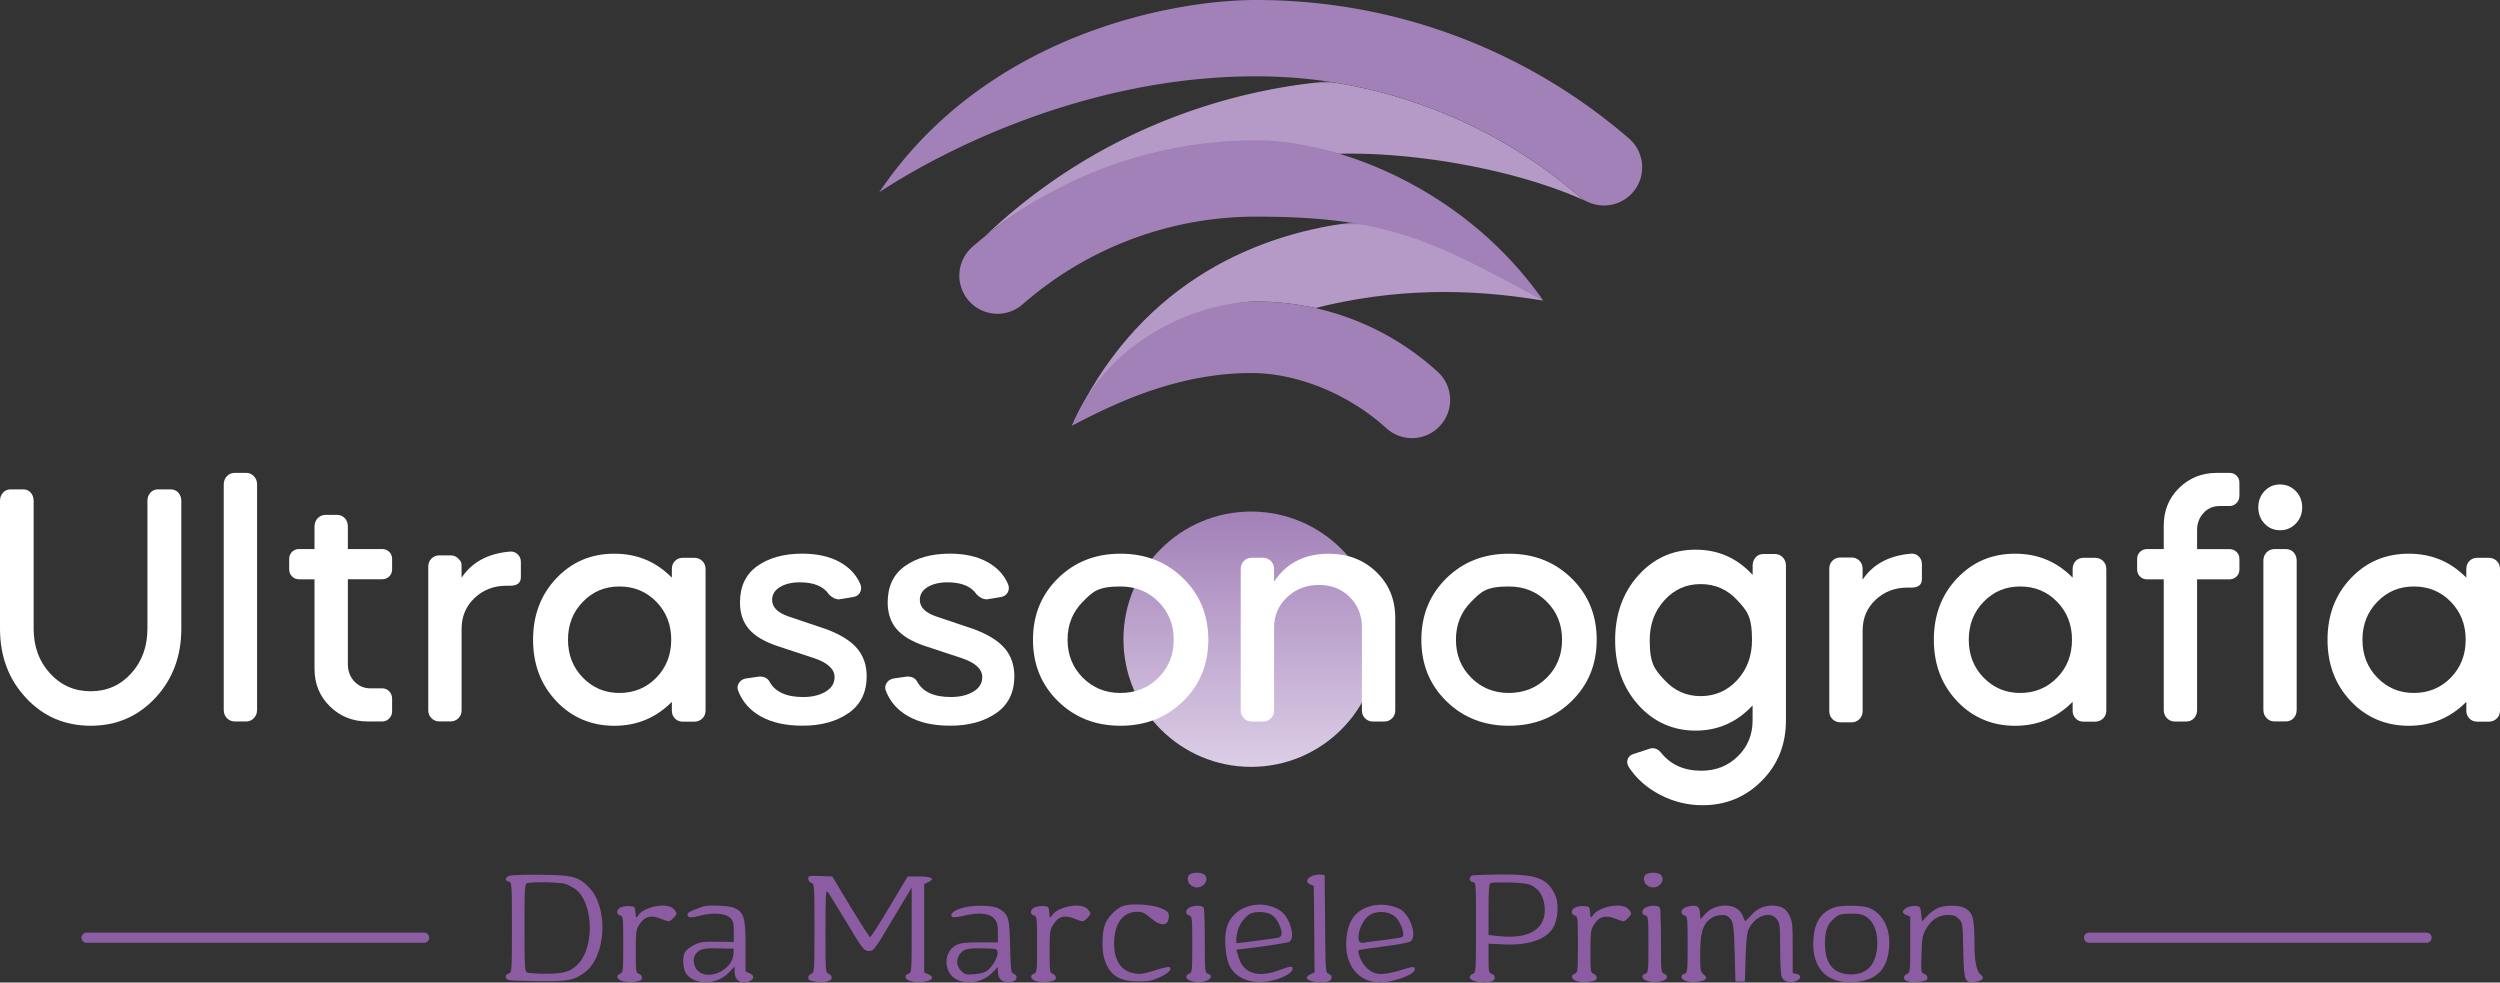 <?xml version="1.0" encoding="UTF-8"?>
<svg data-bbox="0 0 584.16 229.581" viewBox="0 0 584.16 229.59" xmlns:xlink="http://www.w3.org/1999/xlink" xmlns="http://www.w3.org/2000/svg" data-type="ugc">
    <rect x="0" y="0" width="584.16" height="229.59" fill="#333333" stroke="none"/>
    <g>
        <defs>
            <linearGradient gradientUnits="userSpaceOnUse" y2="179.2" x2="292.34" y1="119.53" x1="292.34" id="884153e4-951d-415e-af4b-ae18cdb5d945">
                <stop stop-color="#a280b8" offset="0"/>
                <stop stop-color="#dccee6" offset="1"/>
            </linearGradient>
            <linearGradient gradientUnits="userSpaceOnUse" gradientTransform="translate(257.1 -460.48)" y2="513.01" x2="-5.09" y1="476.89" x1="111.09" id="102db4bf-7485-4a27-8616-17bdf1f5d83a">
                <stop stop-color="#ffffff" offset="0"/>
                <stop stop-color="#000000" offset="1"/>
            </linearGradient>
            <linearGradient xlink:href="#102db4bf-7485-4a27-8616-17bdf1f5d83a" gradientTransform="translate(270.12 -432.27)" y2="485.08" x2="78.55" y1="525.1" x1="3.29" id="73a44acf-b714-40d3-a76c-33e22b3a7355"/>
            <mask maskUnits="userSpaceOnUse" height="36.24" width="142.81" y="19.03" x="230.08" id="e94f35f8-b9d8-4d08-9d2c-bf0c7432292b">
                <path fill="url(#102db4bf-7485-4a27-8616-17bdf1f5d83a)" d="M372.89 19.03v36.24H230.08V19.03z"/>
            </mask>
            <mask maskUnits="userSpaceOnUse" height="47.47" width="110.15" y="52" x="250.48" id="fecdb2a8-8135-4234-a96a-4da9473fbc1b">
                <path fill="url(#73a44acf-b714-40d3-a76c-33e22b3a7355)" d="M360.63 52v47.47H250.48V52z"/>
            </mask>
            <clipPath id="e52b23dd-0910-4627-89ec-009307e0e05a">
                <path d="M262.51 149.36c0 16.48 13.36 29.83 29.83 29.83s29.83-13.36 29.83-29.83-13.36-29.83-29.83-29.83-29.83 13.36-29.83 29.83" clip-rule="evenodd"/>
            </clipPath>
        </defs>
        <g>
            <path d="M277.86 204.42c-.7.84-.29 2.16.84 2.71 1.9.92 4.1-1.14 2.82-2.71-.26-.26-1.06-.51-1.83-.51s-1.58.26-1.83.51" fill="#8b5ca1"/>
            <path d="M384.45 204.42c-.7.84-.29 2.16.84 2.71 1.9.92 4.1-1.14 2.82-2.71-.26-.26-1.06-.51-1.83-.51s-1.58.26-1.83.51" fill="#8b5ca1"/>
            <path d="M119 204.64c-1.03.44-1.1 1.1-.11 1.36.7.18.73.51.73 10.73s-.04 10.55-.73 10.73c-.92.22-.95 1.25-.04 1.54.37.11 3.52.22 7.03.26 6.92.07 8.31-.18 10.84-2.12 4.94-3.77 5.49-15.05.95-19.74-2.49-2.56-3.81-2.93-11.28-3-3.63-.04-6.96.07-7.4.26Zm13.12 1.91c.7.22 1.76.81 2.42 1.28 4.03 3.04 4.43 13.19.7 17.25-1.68 1.9-3.41 2.45-7.55 2.45-2.12 0-4.14-.15-4.47-.26-.62-.26-.66-1.1-.66-10.51s.04-10.26.66-10.4c1.36-.37 7.73-.22 8.9.18Z" fill="#8b5ca1"/>
            <path d="M306.43 204.75c-1.21.62-1.32 1.47-.29 1.9l.84.37.11 10.11.07 10.11-.92.4c-.51.22-.92.59-.92.81 0 .84 3.08 1.39 5.05.88.99-.29 1.06-1.47.07-1.79-.7-.22-.73-.62-.81-11.65l-.11-11.43-1.1-.11c-.59-.04-1.5.15-2.01.4Z" fill="#8b5ca1"/>
            <path d="M344.09 204.53c-.92.22-.84 1.58.07 1.58.73 0 .73.26.73 10.59s-.04 10.62-.73 10.84c-.4.11-.73.48-.73.77 0 .99 2.93 1.58 5.05 1.03 1.03-.29 1.06-1.47.07-1.79-.66-.22-.73-.55-.73-3.63v-3.41l3.22.15c5.75.33 9.96-.99 11.72-3.66 1.36-2.05 1.61-6.04.48-8.2-1.83-3.63-4.4-4.54-12.67-4.47-3.22.04-6.15.15-6.48.22Zm13.88 2.42c1.79.95 2.78 2.64 2.97 5.05.37 5.02-3.55 7.51-10.7 6.74l-2.42-.26v-5.97c0-4.43.11-6.04.48-6.19.22-.11 2.27-.15 4.47-.11 2.93.07 4.36.26 5.2.73Z" fill="#8b5ca1"/>
            <path d="M188.85 205.34c0 .4.33.81.73.95.7.22.73.55.73 10.62s-.04 10.4-.73 10.62c-.4.11-.73.55-.73.92 0 .55.37.73 1.61.92 2.2.33 3.88-.07 3.88-.92 0-.37-.33-.81-.73-.92-.7-.22-.73-.55-.73-10 .04-8.86.07-9.71.59-9.05.29.4 2.12 3.37 4.07 6.59 4.18 6.96 4.32 7.14 5.64 7.14.95 0 1.39-.59 5.42-7.44l4.43-7.4v9.96c0 9.63-.04 9.96-.73 10.18-1.03.33-.92 1.25.22 1.65 1.79.7 5.27.22 5.27-.73 0-.22-.4-.59-.92-.81l-.92-.4v-20.66l.95-.44c1.68-.77.84-1.32-2.09-1.32h-2.71l-4.25 7.11c-2.31 3.88-4.36 7.07-4.54 7.07-.15 0-2.2-3.19-4.58-7.11l-4.25-7.07-2.82-.11c-2.6-.11-2.82-.04-2.82.62Z" fill="#8b5ca1"/>
            <path d="M262.48 211.67c-1.79.62-3.92 2.89-4.43 4.76-.59 2.09-.59 5.97.04 7.8 1.21 3.66 3.41 5.09 7.88 5.09 2.38 0 3.33-.18 5.05-.99 1.94-.88 2.86-1.79 2.31-2.34-.11-.15-1.36.11-2.71.51-3.7 1.17-4.32 1.25-6.12.81-2.97-.73-4.43-3.55-4.14-7.84.29-4.07 2.23-6.41 5.35-6.41 1.21 0 1.79.26 3.19 1.47 2.42 2.09 4.21 1.87 4.21-.48 0-.88-.26-1.14-1.72-1.79-2.05-.92-6.92-1.25-8.9-.59Z" fill="#8b5ca1"/>
            <path d="M292.51 211.56c-2.97.62-5.16 2.6-5.9 5.27-.66 2.49-.26 7.14.81 9.05 1.68 3.08 5.68 4.32 10.18 3.15 2.49-.62 4.43-1.79 4.43-2.64 0-.7-.55-.66-2.75.18-2.64.99-4.65 1.25-6.3.81-1.83-.51-2.97-1.68-3.59-3.81l-.51-1.68 2.09-.22c3.66-.44 9.6-1.32 10.15-1.54 1.28-.48.95-3.63-.66-6.01-1.39-2.09-4.87-3.22-7.95-2.56m4.44 2.09c.66.33 1.39 1.17 1.83 2.09.95 2.09.92 3.11-.11 3.37-.7.15-9.16 1.28-9.67 1.28-.26 0-.15-1.61.22-3 .44-1.58 1.94-3.52 3.08-3.96 1.25-.51 3.48-.4 4.65.22" fill="#8b5ca1"/>
            <path d="M320.31 211.71c-3.55.99-5.31 3.33-5.71 7.66-.55 5.93 2.71 10.18 7.84 10.18 2.93 0 7.58-1.61 8.06-2.78.37-.99-.22-1.03-2.75-.22-4.98 1.58-6.85 1.39-8.83-.84-.95-1.1-1.79-3.3-1.43-3.7.07-.07 2.64-.44 5.68-.84s5.9-.88 6.3-1.14c1.83-.95.15-6.34-2.45-7.66-1.9-.95-4.62-1.25-6.7-.66Zm5.94 2.75c1.21 1.36 2.09 4.07 1.43 4.47-.22.15-2.09.44-4.14.7s-4.29.51-4.91.66q-1.21.18-1.21-1.21c.04-2.01 1.21-4.4 2.64-5.27 1.87-1.17 4.83-.88 6.19.66Z" fill="#8b5ca1"/>
            <path d="M145.01 212.04c-1.03.51-1.1 1.61-.11 1.87.7.18.73.51.73 6.78s-.04 6.63-.77 6.85c-1.06.37-.7 1.39.66 1.76.62.18 1.9.22 2.82.11 1.32-.22 1.68-.4 1.68-.95 0-.37-.33-.81-.73-.92-.7-.22-.73-.55-.73-5.2 0-4.4.07-5.13.77-6.19 1.25-2.05 2.75-2.45 5.2-1.43.73.29 1.5.55 1.72.55.48 0 1.83-1.36 1.83-1.83 0-.22-.33-.7-.73-1.1-1.5-1.5-6.74-.55-8.17 1.47-.55.81-.59.81-.7-.59-.11-1.36-.18-1.43-1.39-1.5-.7-.04-1.65.11-2.09.33Z" fill="#8b5ca1"/>
            <path d="M164.31 211.82c-2.56.84-3.66 1.39-3.66 1.79 0 .88.66.95 3 .33 3-.77 5.9-.55 7 .55.66.66.81 1.21.81 3.19v2.42l-3.85-.04c-3.33-.07-4.07.04-5.49.77-.92.48-1.87 1.25-2.12 1.76-.66 1.25-.37 4.21.51 5.16 2.27 2.56 7.11 2.31 9.78-.48l1.36-1.43v1.28c0 2.09 1.76 3.08 3.7 2.05.95-.55.88-1.28-.22-1.76l-.92-.44v-5.93c0-6.78-.37-7.91-2.75-8.94-1.21-.48-5.9-.7-7.14-.29Zm7.07 11.1c-.18 3.74-5.9 6.37-8.35 3.88-1.03-.99-1.25-2.93-.44-3.92.88-1.14 1.9-1.39 5.38-1.28l3.48.07z" fill="#8b5ca1"/>
            <path d="M224.71 212.19c-1.87.55-2.86 1.43-2.27 2.01.22.22 1.21.15 2.89-.26 3.44-.81 5.9-.55 7 .73.7.81.84 1.43.84 3.26v2.27h-4.32c-3.41 0-4.54.15-5.46.66-3.19 1.72-2.89 6.78.44 8.17 2.6 1.06 5.9.4 7.95-1.68l1.39-1.39v.99c0 2.05 1.36 2.97 3.59 2.38.99-.29 1.06-1.47.11-1.79-.62-.18-.7-.73-.84-6.37-.15-6.78-.33-7.47-2.6-8.83-1.43-.88-6.12-.95-8.72-.15m8.39 10.29c.15 1.06-1.14 3.37-2.42 4.32-.59.44-1.76.77-3.04.84-1.87.15-2.2.07-3.04-.77-1.1-1.1-1.25-2.6-.37-3.85.88-1.28 1.83-1.5 5.46-1.43 3.11.07 3.3.11 3.41.88Z" fill="#8b5ca1"/>
            <path d="M241.71 212.04c-1.03.51-1.1 1.61-.11 1.87.7.18.73.51.73 6.78s-.04 6.63-.77 6.85c-1.06.37-.7 1.39.66 1.76.62.18 1.9.22 2.82.11 1.32-.22 1.68-.4 1.68-.95 0-.37-.33-.81-.73-.92-.7-.22-.73-.55-.73-5.2 0-4.4.07-5.13.77-6.19 1.25-2.05 2.75-2.45 5.2-1.43.73.29 1.5.55 1.72.55.48 0 1.83-1.36 1.83-1.83 0-.22-.33-.7-.73-1.1-1.5-1.5-6.74-.55-8.17 1.47-.55.81-.59.81-.7-.59-.11-1.36-.18-1.43-1.39-1.5-.7-.04-1.65.11-2.09.33Z" fill="#8b5ca1"/>
            <path d="M277.97 212.04c-1.03.51-1.1 1.61-.11 1.87.7.18.73.51.73 6.78s-.04 6.63-.77 6.85c-.44.15-.7.51-.62.84.15.84 2.49 1.39 4.21.95 1.58-.37 2.05-1.43.88-1.79-.73-.22-.77-.48-.77-7.51 0-3.99-.11-7.51-.22-7.84-.26-.7-2.09-.73-3.33-.15" fill="#8b5ca1"/>
            <path d="M368.08 212.04c-1.03.51-1.1 1.61-.11 1.87.7.18.73.51.73 6.78s-.04 6.63-.77 6.85c-1.06.37-.7 1.39.66 1.76.62.18 1.9.22 2.82.11 1.32-.22 1.68-.4 1.68-.95 0-.37-.33-.81-.73-.92-.7-.22-.73-.55-.73-5.2 0-4.4.07-5.13.77-6.19 1.25-2.05 2.75-2.45 5.2-1.43.73.29 1.5.55 1.72.55.48 0 1.83-1.36 1.83-1.83 0-.22-.33-.7-.73-1.1-1.5-1.5-6.74-.55-8.17 1.47-.55.81-.59.81-.7-.59-.11-1.36-.18-1.43-1.39-1.5-.7-.04-1.65.11-2.09.33Z" fill="#8b5ca1"/>
            <path d="M384.56 212.04c-1.03.51-1.1 1.61-.11 1.87.7.18.73.51.73 6.78s-.04 6.63-.77 6.85c-1.17.37-.7 1.43.88 1.79 1.72.44 4.07-.11 4.21-.95.07-.33-.18-.7-.62-.84-.73-.22-.77-.48-.77-7.51 0-3.99-.11-7.51-.22-7.84-.26-.7-2.09-.73-3.33-.15" fill="#8b5ca1"/>
            <path d="M393.72 212.04c-1.03.51-1.1 1.61-.11 1.87.7.18.73.51.73 6.78s-.04 6.63-.73 6.85c-1.06.33-.92 1.25.29 1.68 1.17.48 3.99.22 4.58-.4.33-.33.26-.59-.37-1.1-.81-.62-.84-.95-.84-4.98 0-4.83.62-6.81 2.56-8.2 1.03-.73 3.15-.99 3.85-.44 1.32.95 1.47 1.65 1.65 8.46l.18 6.81h2.2l.18-5.68c.15-4.36.33-5.93.81-6.81 1.61-3 4.94-4.07 6.48-2.12.7.88.77 1.47.77 6.78 0 3.19.15 6.19.37 6.7.4 1.1 1.76 1.54 3.19 1.06 1.36-.48 1.54-1.43.33-1.72l-.95-.22v-5.93c0-5.2-.07-6.12-.73-7.44-.84-1.72-1.94-2.38-4.07-2.38-2.01 0-3.63.73-5.02 2.38-.66.73-1.25 1.32-1.32 1.25-.04-.07-.29-.7-.59-1.36-1.21-3-6.37-3.08-8.9-.11-.95 1.14-.99 1.14-.99.33 0-1.9-.4-2.49-1.61-2.45-.62 0-1.5.18-1.94.4Z" fill="#8b5ca1"/>
            <path d="M428.59 212.04c-3.08 1.1-4.62 3.41-4.87 7.47-.44 6.89 3.33 10.62 10.04 9.93 4.47-.48 6.81-2.6 7.51-6.81.81-5.02-.92-8.94-4.51-10.48-1.58-.62-6.45-.7-8.17-.11m7.43 2.13c1.65 1.03 2.64 3.26 2.64 6.08 0 5.16-2.49 7.8-6.96 7.4-3.55-.37-5.27-2.71-5.27-7.25.04-2.93.51-4.36 2.05-5.71 1.14-1.06 1.58-1.17 4.14-1.21 1.61-.04 2.53.18 3.41.7Z" fill="#8b5ca1"/>
            <path d="M445.66 212.04c-1.25.66-1.36 1.32-.26 1.76l.95.37v6.56c0 6.26-.04 6.59-.73 6.81-.4.11-.73.55-.73.92 0 .84 1.68 1.25 3.88.92 1.25-.18 1.61-.37 1.61-.92 0-.37-.33-.81-.77-.92-.73-.26-.77-.44-.62-4.51.11-3.74.22-4.51 1.03-5.93 1.25-2.2 2.93-3.3 5.13-3.3 1.36 0 1.87.18 2.6.95.84.92.88 1.14.99 7.22.15 7.33.33 7.8 2.78 7.47 1.68-.22 2.34-.95 1.39-1.61q-1.54-1.1-1.54-6.92c0-6.34-.33-7.58-2.16-8.68-1.32-.77-4.62-.81-6.37-.07-.7.29-1.83 1.1-2.49 1.83l-1.25 1.32-.18-1.76c-.18-1.65-.26-1.76-1.28-1.87-.59-.04-1.5.11-1.98.37Z" fill="#8b5ca1"/>
            <g clip-path="url(#e52b23dd-0910-4627-89ec-009307e0e05a)">
                <path fill="url(#884153e4-951d-415e-af4b-ae18cdb5d945)" d="M322.17 119.53v59.66h-59.66v-59.66z"/>
            </g>
            <g mask="url(#e94f35f8-b9d8-4d08-9d2c-bf0c7432292b)">
                <path d="M312.89 35.93c17.78-.47 42.05 3.77 58.05 11.24.63.3 1.28.51 1.94.65a8.8 8.8 0 0 1-3.91-1.96c-16.74-14.43-37.21-23.68-58.89-26.83-8.15.75-16.25 2.25-24.23 4.5-15.66 4.42-30.19 11.53-43.16 21.13-4.44 3.29-8.65 6.83-12.62 10.62 17.9-14.52 39.83-21.09 62.98-21.09 9.07 0 11.23-.6 19.83 1.75" fill="#b59ac8"/>
            </g>
            <path d="M213.8 47.87c.1-.02.19-.04.28-.05-.09.02-.19.04-.28.05" fill="#6d6f71"/>
            <g mask="url(#fecdb2a8-8135-4234-a96a-4da9473fbc1b)">
                <path d="M293.5 70.45c4.69 0 9.32.52 13.82 1.53 18.32-4.61 35.74-4.71 53.31-1.72-9.89-6.45-23.51-18.96-45.03-18.23-23.91 3.01-50.4 15.47-65.12 47.44.1-.11 2.78-2.19 2.89-2.29C265 86.59 277.76 70.45 293.5 70.45" fill="#b59ac8"/>
            </g>
            <path d="M250.48 99.47c8.45-4.36 23.65-12.3 41.91-12.3 11.28 0 23.2 5.29 31.54 12.88 3.64 3.32 9.28 3.05 12.59-.59 3.32-3.64 3.05-9.28-.59-12.59a62.76 62.76 0 0 0-28.61-14.89c-4.5-1.01-9.13-1.53-13.82-1.53-12.14 0-34.33 7.94-43.02 29.02" fill="#a280b8"/>
            <path d="M360.63 70.26c-18.9-26.96-48.95-37.48-67.13-37.48-23.15 0-45.52 7.96-63.42 22.49-.97.79-1.93 1.59-2.87 2.41-.8.7-1.44 1.51-1.93 2.39a8.96 8.96 0 0 0-1.12 4.33c0 2.09.73 4.18 2.21 5.87 3.24 3.71 8.87 4.08 12.58.84 1.01-.88 2.04-1.74 3.09-2.57a82.76 82.76 0 0 1 51.47-17.92c30.87 0 41.24 5.66 67.13 19.65" fill="#a280b8"/>
            <path d="M372.88 47.81h.03c.1.03.19.04.29.06s.21.04.32.05c2.91.42 5.97-.61 8.03-3 3.22-3.73 2.8-9.36-.93-12.58-11.86-10.22-25.26-18.21-39.84-23.73C325.69 2.89 309.78 0 293.5 0c-19.62 0-63.22 8.04-88.05 44.92 13.59-8.97 47.66-27.09 88.05-27.09a115.52 115.52 0 0 1 75.48 28.02c1.16 1 2.51 1.65 3.91 1.96" fill="#a280b8"/>
            <path d="M20.23 217.92H99.1a1.19 1.19 0 0 1 0 2.38H20.23c-.65 0-1.19-.53-1.19-1.19 0-.65.53-1.19 1.19-1.19" fill="#8b5da2" fill-rule="evenodd"/>
            <path d="M488.14 217.92H567c.65 0 1.19.53 1.19 1.19 0 .65-.53 1.19-1.19 1.19h-78.86c-.65 0-1.19-.53-1.19-1.19 0-.65.53-1.19 1.19-1.19" fill="#8b5da2" fill-rule="evenodd"/>
            <path d="M6.07 163.07C2.02 158.73 0 153.34 0 146.88v-29.82c0-.77.23-1.42.7-1.94s1.05-.77 1.75-.77h3.02c.7 0 1.27.26 1.72.77s.67 1.16.67 1.94v29.82c0 4.18 1.27 7.67 3.82 10.46s5.72 4.18 9.51 4.18 6.95-1.39 9.47-4.18c2.53-2.79 3.79-6.27 3.79-10.46v-29.82c0-.77.23-1.42.7-1.94s1.05-.77 1.75-.77h3.02c.7 0 1.29.26 1.75.77s.7 1.16.7 1.94v29.82c0 6.45-2.02 11.85-6.07 16.19s-9.09 6.51-15.12 6.51-11.08-2.17-15.12-6.51Z" fill="#ffffff"/>
            <path d="M52.28 113.2c0-.77.25-1.42.75-1.94s1.12-.77 1.87-.77h2.62c.7 0 1.3.26 1.8.77s.75 1.16.75 1.94v52.67c0 .77-.25 1.42-.75 1.94s-1.1.77-1.8.77H54.9c-.75 0-1.37-.26-1.87-.77s-.75-1.16-.75-1.94z" fill="#ffffff"/>
            <path d="M68.24 134.69c-.45-.44-.67-.99-.67-1.67v-2.4c0-.67.22-1.23.67-1.67q.675-.66 1.65-.66h3.6v-5.27c0-.77.25-1.42.75-1.94s1.12-.77 1.87-.77h2.62c.75 0 1.36.26 1.84.77s.71 1.16.71 1.94v5.27h8.02q.975 0 1.65.66c.45.44.67.99.67 1.67v2.4c0 .67-.22 1.23-.67 1.67q-.675.66-1.65.66h-8.02v19.83c0 1.6.5 2.94 1.5 4.03 1 1.08 2.25 1.63 3.75 1.63h2.77c.65 0 1.2.23 1.65.7s.67 1.03.67 1.7v2.94c0 .67-.22 1.24-.67 1.7s-1 .7-1.65.7h-3.37c-3.5 0-6.44-1.17-8.84-3.52q-3.6-3.525-3.6-8.79v-20.91h-3.6q-.975 0-1.65-.66Z" fill="#ffffff"/>
            <path d="M100.81 130.52c.5-.5 1.12-.75 1.87-.75h2.62q1.05 0 1.8.75c.75.75.75 1.12.75 1.87V135q3.6-5.445 11.31-6.12 1.05-.075 1.8.63t.75 1.83v3.51c0 1.34-.82 2.01-2.47 2.01h-.9c-2.95 0-5.43.96-7.45 2.87q-3.03 2.865-3.03 7.2v19.03q0 1.125-.75 1.86-.75.75-1.8.75h-2.62c-.75 0-1.37-.25-1.87-.75s-.75-1.12-.75-1.86v-33.57c0-.75.25-1.37.75-1.87Z" fill="#ffffff"/>
            <path d="M196.15 140.05c-.9 0-1.72-.39-2.47-1.18-1.25-1.87-3.52-2.8-6.82-2.8-1.85 0-3.38.37-4.61 1.1-1.22.74-1.83 1.74-1.83 3.02 0 1.67 1.25 2.95 3.75 3.83l8.76 2.95c3.35 1.23 5.78 2.72 7.3 4.49s2.28 3.95 2.28 6.55q0 5.67-4.23 8.61c-2.82 1.96-6.4 2.95-10.75 2.95-3.9 0-7.13-.71-9.7-2.14-2.57-1.42-4.36-3.44-5.36-6.04-.25-.64-.17-1.25.22-1.84.4-.59.97-.93 1.72-1.03l3.07-.44c1.1 0 1.87.39 2.32 1.18 1.3 2.41 3.92 3.61 7.87 3.61 2.1 0 3.85-.42 5.24-1.25q2.1-1.245 2.1-3.39c0-1.87-1.57-3.34-4.72-4.42l-8.69-2.87c-3.05-1.03-5.26-2.36-6.63-3.98s-2.06-3.68-2.06-6.18c0-3.78 1.36-6.63 4.08-8.54s6.2-2.87 10.45-2.87c3.45 0 6.34.64 8.69 1.91 2.35 1.28 4 3.04 4.94 5.3.25.69.2 1.33-.15 1.91-.35.59-.9.93-1.65 1.03l-3.15.52Z" fill="#ffffff"/>
            <path d="M230.66 140.05c-.9 0-1.72-.39-2.47-1.18-1.25-1.87-3.52-2.8-6.82-2.8-1.85 0-3.38.37-4.61 1.1-1.22.74-1.83 1.74-1.83 3.02 0 1.67 1.25 2.95 3.75 3.83l8.76 2.95c3.35 1.23 5.78 2.72 7.3 4.49s2.28 3.95 2.28 6.55q0 5.67-4.23 8.61c-2.82 1.96-6.4 2.95-10.75 2.95-3.9 0-7.13-.71-9.7-2.14-2.57-1.42-4.36-3.44-5.36-6.04-.25-.64-.17-1.25.22-1.84.4-.59.97-.93 1.72-1.03l3.07-.44c1.1 0 1.87.39 2.32 1.18 1.3 2.41 3.92 3.61 7.87 3.61 2.1 0 3.85-.42 5.24-1.25q2.1-1.245 2.1-3.39c0-1.87-1.57-3.34-4.72-4.42l-8.69-2.87c-3.05-1.03-5.26-2.36-6.63-3.98s-2.06-3.68-2.06-6.18c0-3.78 1.36-6.63 4.08-8.54s6.2-2.87 10.45-2.87c3.45 0 6.34.64 8.69 1.91 2.35 1.28 4 3.04 4.94 5.3.25.69.2 1.33-.15 1.91-.35.59-.9.93-1.65 1.03l-3.15.52Z" fill="#ffffff"/>
            <path d="M247.21 135.12c3.9-3.83 8.76-5.74 14.61-5.74s10.72 1.91 14.64 5.74 5.88 8.61 5.88 14.36-1.96 10.53-5.88 14.36-8.8 5.74-14.64 5.74-10.71-1.91-14.61-5.74-5.84-8.61-5.84-14.36 1.95-10.53 5.84-14.36m5.8 23.23c2.37 2.38 5.31 3.57 8.8 3.57s6.5-1.19 8.88-3.57c2.37-2.38 3.56-5.34 3.56-8.87s-1.19-6.49-3.56-8.87q-3.555-3.57-8.88-3.57c-5.325 0-6.43 1.19-8.8 3.57s-3.56 5.34-3.56 8.87 1.19 6.49 3.56 8.87" fill="#ffffff"/>
            <path d="M337.96 135.12c3.9-3.83 8.76-5.74 14.61-5.74s10.72 1.91 14.64 5.74 5.88 8.61 5.88 14.36-1.96 10.53-5.88 14.36-8.8 5.74-14.64 5.74-10.71-1.91-14.61-5.74-5.84-8.61-5.84-14.36 1.95-10.53 5.84-14.36m5.8 23.23c2.37 2.38 5.31 3.57 8.8 3.57s6.5-1.19 8.88-3.57c2.37-2.38 3.56-5.34 3.56-8.87s-1.19-6.49-3.56-8.87q-3.555-3.57-8.88-3.57c-5.325 0-6.43 1.19-8.8 3.57s-3.56 5.34-3.56 8.87 1.19 6.49 3.56 8.87" fill="#ffffff"/>
            <path d="M290.66 167.84c-.5-.49-.75-1.1-.75-1.84v-33.09c0-.74.25-1.35.75-1.84s1.12-.74 1.87-.74h2.62c.7 0 1.3.25 1.8.74s.75 1.1.75 1.84v3.02q4.275-6.54 12.81-6.54c4.44 0 8.14 1.42 11.09 4.27 2.95 2.84 4.42 6.42 4.42 10.74v21.62c0 .74-.25 1.35-.75 1.84s-1.12.74-1.87.74h-2.55c-.75 0-1.37-.25-1.87-.74s-.75-1.1-.75-1.84v-19.41c0-2.84-.95-5.21-2.85-7.1s-4.29-2.83-7.19-2.83-5.43.96-7.45 2.87-3.03 4.29-3.03 7.13v19.34c0 .74-.25 1.35-.75 1.84s-1.1.74-1.8.74h-2.62c-.75 0-1.37-.25-1.87-.74Z" fill="#ffffff"/>
            <path d="M382.79 164.68c-3.6-4.03-5.39-9.06-5.39-15.1s1.8-11.08 5.39-15.1c3.6-4.03 8.07-6.04 13.41-6.04s9.69 1.96 13.33 5.89v-2.17c0-.77.24-1.42.71-1.94s1.09-.77 1.83-.77h2.62c.75 0 1.37.26 1.87.77.5.52.75 1.16.75 1.94v36.17c0 5.63-1.88 10.34-5.66 14.13-3.77 3.79-8.38 5.69-13.82 5.69-3.5 0-6.8-.81-9.93-2.44-3.12-1.63-5.56-3.78-7.3-6.47-.4-.62-.49-1.24-.26-1.86.22-.62.71-1.03 1.46-1.24l3.82-1.24c.1-.05.27-.08.52-.08.75 0 1.4.34 1.95 1.01 2.25 2.84 5.39 4.26 9.44 4.26 3.4 0 6.24-1.12 8.54-3.37q3.45-3.375 3.45-8.4v-3.49c-3.65 3.92-8.09 5.89-13.33 5.89s-9.81-2.01-13.41-6.04Zm6.14-24.44q-3.45 3.75-3.45 9.33c0 5.58 1.15 6.83 3.45 9.33s5.12 3.76 8.46 3.76 6.24-1.25 8.54-3.76q3.45-3.75 3.45-9.33c0-5.58-1.15-6.83-3.45-9.33s-5.14-3.76-8.54-3.76-6.17 1.25-8.46 3.76" fill="#ffffff"/>
            <path d="M428.18 131.01c.5-.49 1.12-.74 1.87-.74h2.62c.7 0 1.3.25 1.8.74s.75 1.11.75 1.85v2.59c2.4-3.61 6.17-5.63 11.31-6.08q1.05-.075 1.8.63c.5.47.75 1.07.75 1.82v3.48c0 1.33-.82 2-2.47 2h-.9c-2.95 0-5.43.95-7.45 2.85s-3.03 4.28-3.03 7.15v18.89c0 .74-.25 1.36-.75 1.85s-1.1.74-1.8.74h-2.62c-.75 0-1.37-.25-1.87-.74s-.75-1.11-.75-1.85v-33.34c0-.74.25-1.36.75-1.85Z" fill="#ffffff"/>
            <path d="M457.31 163.84c-3.63-3.83-5.44-8.61-5.44-14.36s1.81-10.53 5.44-14.36 8.14-5.74 13.53-5.74 9.78 1.87 13.46 5.6v-2.06c0-.74.24-1.35.72-1.84s1.1-.74 1.85-.74h2.65c.76 0 1.39.25 1.89.74s.76 1.1.76 1.84v33.13c0 .74-.25 1.35-.76 1.84-.5.49-1.13.74-1.89.74h-2.65c-.76 0-1.37-.25-1.85-.74s-.72-1.1-.72-1.84v-2.06c-3.68 3.73-8.17 5.6-13.46 5.6s-9.91-1.91-13.53-5.74Zm6.2-23.23c-2.32 2.38-3.48 5.34-3.48 8.87s1.16 6.49 3.48 8.87 5.17 3.57 8.54 3.57 6.3-1.19 8.62-3.57 3.48-5.34 3.48-8.87-1.16-6.49-3.48-8.87-5.19-3.57-8.62-3.57-6.23 1.19-8.54 3.57" fill="#ffffff"/>
            <path d="M130 163.84c-3.63-3.83-5.44-8.61-5.44-14.36s1.81-10.53 5.44-14.36 8.14-5.74 13.53-5.74 9.78 1.87 13.46 5.6v-2.06c0-.74.24-1.35.72-1.84s1.1-.74 1.85-.74h2.65c.76 0 1.39.25 1.89.74s.76 1.1.76 1.84v33.13c0 .74-.25 1.35-.76 1.84-.5.49-1.13.74-1.89.74h-2.65c-.76 0-1.37-.25-1.85-.74s-.72-1.1-.72-1.84v-2.06c-3.68 3.73-8.17 5.6-13.46 5.6s-9.91-1.91-13.53-5.74Zm6.2-23.23c-2.32 2.38-3.48 5.34-3.48 8.87s1.16 6.49 3.48 8.87 5.17 3.57 8.54 3.57 6.3-1.19 8.62-3.57 3.48-5.34 3.48-8.87-1.16-6.49-3.48-8.87-5.19-3.57-8.62-3.57-6.23 1.19-8.54 3.57" fill="#ffffff"/>
            <path d="M549.3 163.84c-3.63-3.83-5.44-8.61-5.44-14.36s1.81-10.53 5.44-14.36 8.14-5.74 13.53-5.74 9.78 1.87 13.46 5.6v-2.06c0-.74.24-1.35.72-1.84s1.1-.74 1.85-.74h2.65c.76 0 1.39.25 1.89.74s.76 1.1.76 1.84v33.13c0 .74-.25 1.35-.76 1.84-.5.49-1.13.74-1.89.74h-2.65c-.76 0-1.37-.25-1.85-.74s-.72-1.1-.72-1.84v-2.06c-3.68 3.73-8.17 5.6-13.46 5.6s-9.91-1.91-13.53-5.74Zm6.2-23.23c-2.32 2.38-3.48 5.34-3.48 8.87s1.16 6.49 3.48 8.87 5.17 3.57 8.54 3.57 6.3-1.19 8.62-3.57 3.48-5.34 3.48-8.87-1.16-6.49-3.48-8.87-5.19-3.57-8.62-3.57-6.23 1.19-8.54 3.57" fill="#ffffff"/>
            <path d="M500.04 128.96q.675-.66 1.65-.66h3.9v-5.5q0-5.265 3.6-8.79c2.4-2.35 5.34-3.52 8.84-3.52h2.92q.975 0 1.65.66c.45.44.67.99.67 1.67v3.02c0 .67-.22 1.24-.67 1.7s-1 .7-1.65.7h-2.32c-1.5 0-2.75.54-3.75 1.63-1 1.08-1.5 2.43-1.5 4.03v4.41h7.57q.975 0 1.65.66c.45.44.67.99.67 1.67v2.4c0 .67-.22 1.23-.67 1.67q-.675.66-1.65.66h-7.57v30.51c0 .77-.24 1.42-.71 1.94s-1.09.77-1.84.77h-2.62c-.75 0-1.37-.26-1.87-.77-.5-.52-.75-1.16-.75-1.94v-30.51h-3.9q-.975 0-1.65-.66c-.45-.44-.67-.99-.67-1.67v-2.4c0-.67.22-1.23.67-1.67Zm29.1-14.21c.97-1.03 2.18-1.55 3.63-1.55s2.67.52 3.67 1.55 1.5 2.3 1.5 3.8-.5 2.76-1.5 3.8-2.22 1.55-3.67 1.55-2.66-.52-3.63-1.55-1.46-2.3-1.46-3.8.49-2.76 1.46-3.8m-.27 16.26c0-.77.25-1.42.75-1.94s1.12-.77 1.87-.77h2.62c.75 0 1.36.26 1.83.77.47.52.71 1.16.71 1.94v34.85c0 .77-.24 1.42-.71 1.94s-1.09.77-1.83.77h-2.62c-.75 0-1.37-.26-1.87-.77-.5-.52-.75-1.16-.75-1.94z" fill="#ffffff"/>
        </g>
    </g>
</svg>
